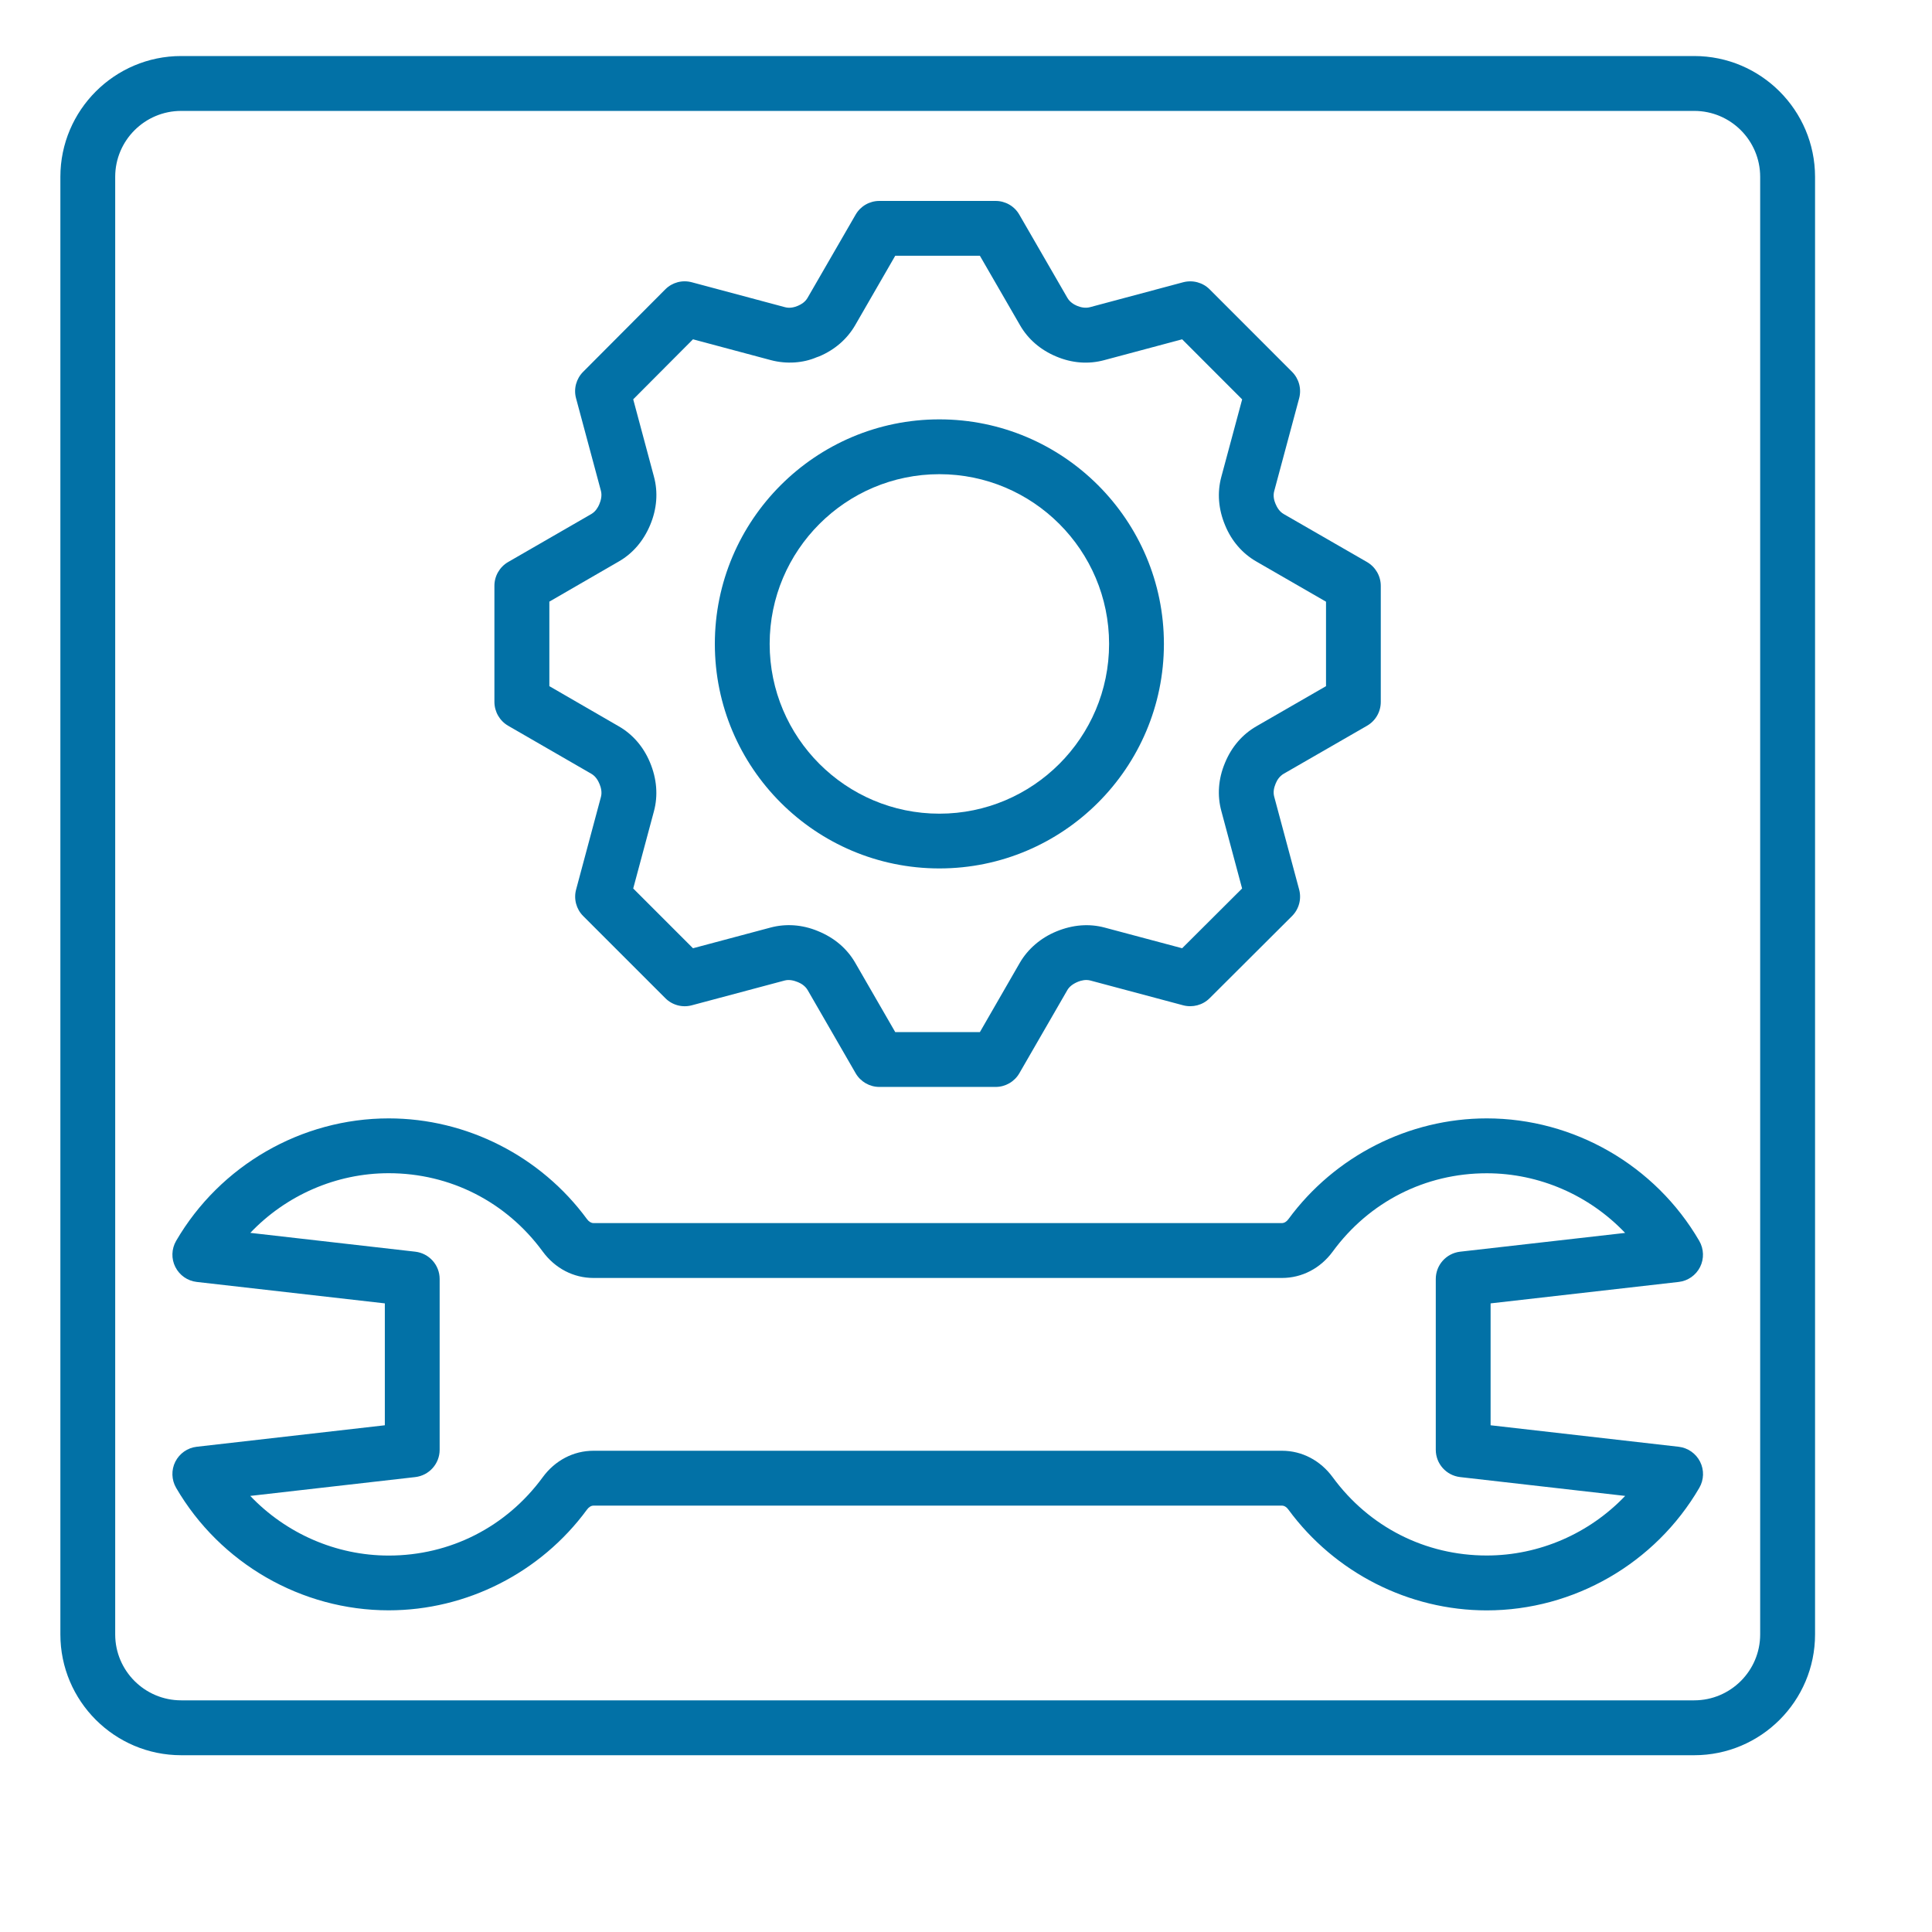 <svg width="32" height="32" viewBox="0 0 32 32" fill="none" xmlns="http://www.w3.org/2000/svg">
<path d="M28.061 0.928H3.001C1.898 0.928 1 1.826 1 2.929V27.071C1 28.175 1.898 29.072 3.001 29.072H28.062C29.165 29.072 30.063 28.175 30.063 27.071V2.929C30.062 1.826 29.165 0.928 28.061 0.928ZM29.154 27.071C29.154 27.673 28.664 28.163 28.061 28.163H3.001C2.398 28.163 1.908 27.673 1.908 27.071V2.929C1.908 2.327 2.398 1.837 3.001 1.837H28.062C28.665 1.837 29.154 2.327 29.154 2.929L29.154 27.071Z" fill="#0271A6"/>
<path d="M8.417 12.021L9.794 12.816C9.865 12.857 9.906 12.926 9.931 12.988C9.953 13.041 9.975 13.121 9.953 13.201L9.542 14.734C9.5 14.89 9.545 15.058 9.659 15.172L11.02 16.533C11.134 16.648 11.302 16.693 11.458 16.651L12.994 16.241C13.072 16.22 13.15 16.24 13.218 16.268C13.268 16.289 13.336 16.328 13.378 16.4L14.172 17.776C14.253 17.916 14.403 18.003 14.565 18.003H16.491C16.653 18.003 16.803 17.916 16.884 17.776L17.678 16.4C17.71 16.344 17.767 16.297 17.857 16.26C17.907 16.24 17.983 16.22 18.062 16.241L19.597 16.651C19.753 16.692 19.921 16.648 20.035 16.534L21.4 15.173C21.515 15.058 21.56 14.891 21.518 14.734L21.105 13.196C21.083 13.117 21.104 13.04 21.125 12.989C21.125 12.989 21.13 12.977 21.13 12.976C21.15 12.926 21.191 12.857 21.262 12.816L22.642 12.021C22.783 11.94 22.87 11.79 22.87 11.627V9.703C22.87 9.541 22.783 9.391 22.642 9.309L21.262 8.514C21.191 8.473 21.151 8.404 21.125 8.341C21.104 8.291 21.083 8.214 21.105 8.134L21.518 6.597C21.56 6.44 21.515 6.273 21.4 6.158L20.036 4.793C19.921 4.678 19.755 4.634 19.597 4.675L18.053 5.088C17.974 5.109 17.895 5.089 17.838 5.065C17.788 5.044 17.72 5.004 17.679 4.933L16.883 3.555C16.802 3.414 16.652 3.328 16.49 3.328H14.565C14.403 3.328 14.253 3.414 14.172 3.555L13.376 4.933C13.336 5.002 13.272 5.041 13.222 5.062C13.218 5.064 13.214 5.066 13.211 5.067C13.16 5.088 13.082 5.11 13.002 5.088L11.458 4.675C11.299 4.633 11.133 4.678 11.019 4.793L9.659 6.158C9.544 6.273 9.499 6.44 9.541 6.596L9.953 8.129C9.974 8.209 9.953 8.289 9.926 8.353C9.905 8.404 9.864 8.473 9.794 8.514L8.416 9.309C8.276 9.39 8.189 9.54 8.189 9.703V11.627C8.19 11.79 8.277 11.94 8.417 12.021ZM9.099 9.965L10.249 9.3C10.479 9.168 10.657 8.962 10.769 8.695C10.88 8.431 10.902 8.153 10.831 7.893L10.488 6.614L11.478 5.62L12.768 5.965C13.029 6.034 13.305 6.013 13.525 5.918C13.54 5.913 13.555 5.908 13.57 5.902C13.826 5.794 14.031 5.616 14.164 5.387L14.828 4.236H16.23L16.895 5.387C17.027 5.617 17.233 5.795 17.493 5.904C17.754 6.015 18.028 6.036 18.29 5.965L19.58 5.62L20.574 6.615L20.229 7.898C20.159 8.157 20.179 8.431 20.292 8.701C20.398 8.96 20.578 9.168 20.81 9.301L21.963 9.966V11.365L20.811 12.029C20.578 12.163 20.399 12.37 20.291 12.632L20.287 12.642C20.179 12.901 20.159 13.175 20.229 13.432L20.573 14.716L19.58 15.706L18.298 15.364C18.041 15.295 17.769 15.315 17.496 15.428C17.24 15.533 17.025 15.717 16.892 15.946L16.23 17.095H14.828L14.165 15.946C14.03 15.713 13.822 15.533 13.546 15.421C13.288 15.314 13.016 15.295 12.76 15.364L11.478 15.706L10.488 14.716L10.831 13.438C10.901 13.178 10.88 12.9 10.765 12.626C10.657 12.368 10.479 12.162 10.249 12.03L9.099 11.365V9.965Z" fill="#0271A6"/>
<path d="M15.559 14.384C17.61 14.384 19.278 12.716 19.278 10.665C19.278 8.615 17.61 6.946 15.559 6.946C13.508 6.946 11.84 8.615 11.84 10.665C11.84 12.716 13.508 14.384 15.559 14.384ZM15.559 7.854C17.109 7.854 18.37 9.115 18.37 10.665C18.37 12.216 17.109 13.477 15.559 13.477C14.009 13.477 12.748 12.216 12.748 10.665C12.748 9.115 14.009 7.854 15.559 7.854Z" fill="#0271A6"/>
<path d="M27.805 23.963L24.689 23.607V21.588L27.804 21.233C27.957 21.216 28.09 21.122 28.159 20.985C28.227 20.849 28.222 20.686 28.145 20.553C27.417 19.301 26.068 18.524 24.625 18.524C23.335 18.524 22.108 19.148 21.341 20.192C21.311 20.234 21.271 20.258 21.234 20.258H9.829C9.792 20.258 9.752 20.234 9.722 20.192C8.955 19.148 7.729 18.524 6.438 18.524C4.995 18.524 3.646 19.301 2.917 20.553C2.84 20.686 2.835 20.849 2.904 20.985C2.973 21.122 3.106 21.216 3.259 21.233L6.374 21.588V23.607L3.258 23.963C3.106 23.98 2.973 24.074 2.904 24.21C2.835 24.347 2.84 24.51 2.917 24.643C3.646 25.895 4.995 26.672 6.438 26.672C7.728 26.672 8.955 26.049 9.722 25.004C9.752 24.962 9.792 24.938 9.829 24.938H21.234C21.271 24.938 21.311 24.962 21.341 25.005C22.108 26.049 23.335 26.673 24.625 26.673C26.067 26.673 27.417 25.895 28.146 24.643C28.223 24.51 28.228 24.348 28.159 24.211C28.09 24.074 27.957 23.981 27.805 23.963ZM24.625 25.764C23.608 25.764 22.678 25.292 22.074 24.468C21.87 24.189 21.564 24.029 21.234 24.029H9.829C9.499 24.029 9.193 24.189 8.989 24.468C8.385 25.292 7.455 25.765 6.438 25.765C5.565 25.765 4.737 25.398 4.145 24.777L6.879 24.465C7.108 24.438 7.282 24.244 7.282 24.013V21.184C7.282 20.953 7.108 20.759 6.879 20.732L4.146 20.42C4.737 19.799 5.565 19.432 6.438 19.432C7.454 19.432 8.384 19.904 8.989 20.729C9.193 21.008 9.499 21.167 9.829 21.167H21.234C21.564 21.167 21.87 21.008 22.074 20.73C22.678 19.905 23.608 19.433 24.625 19.433C25.497 19.433 26.326 19.799 26.917 20.421L24.184 20.732C23.954 20.759 23.781 20.953 23.781 21.184V24.013C23.781 24.244 23.954 24.438 24.184 24.465L26.918 24.777C26.326 25.398 25.497 25.764 24.625 25.764Z" fill="#0271A6"/>
</svg>

